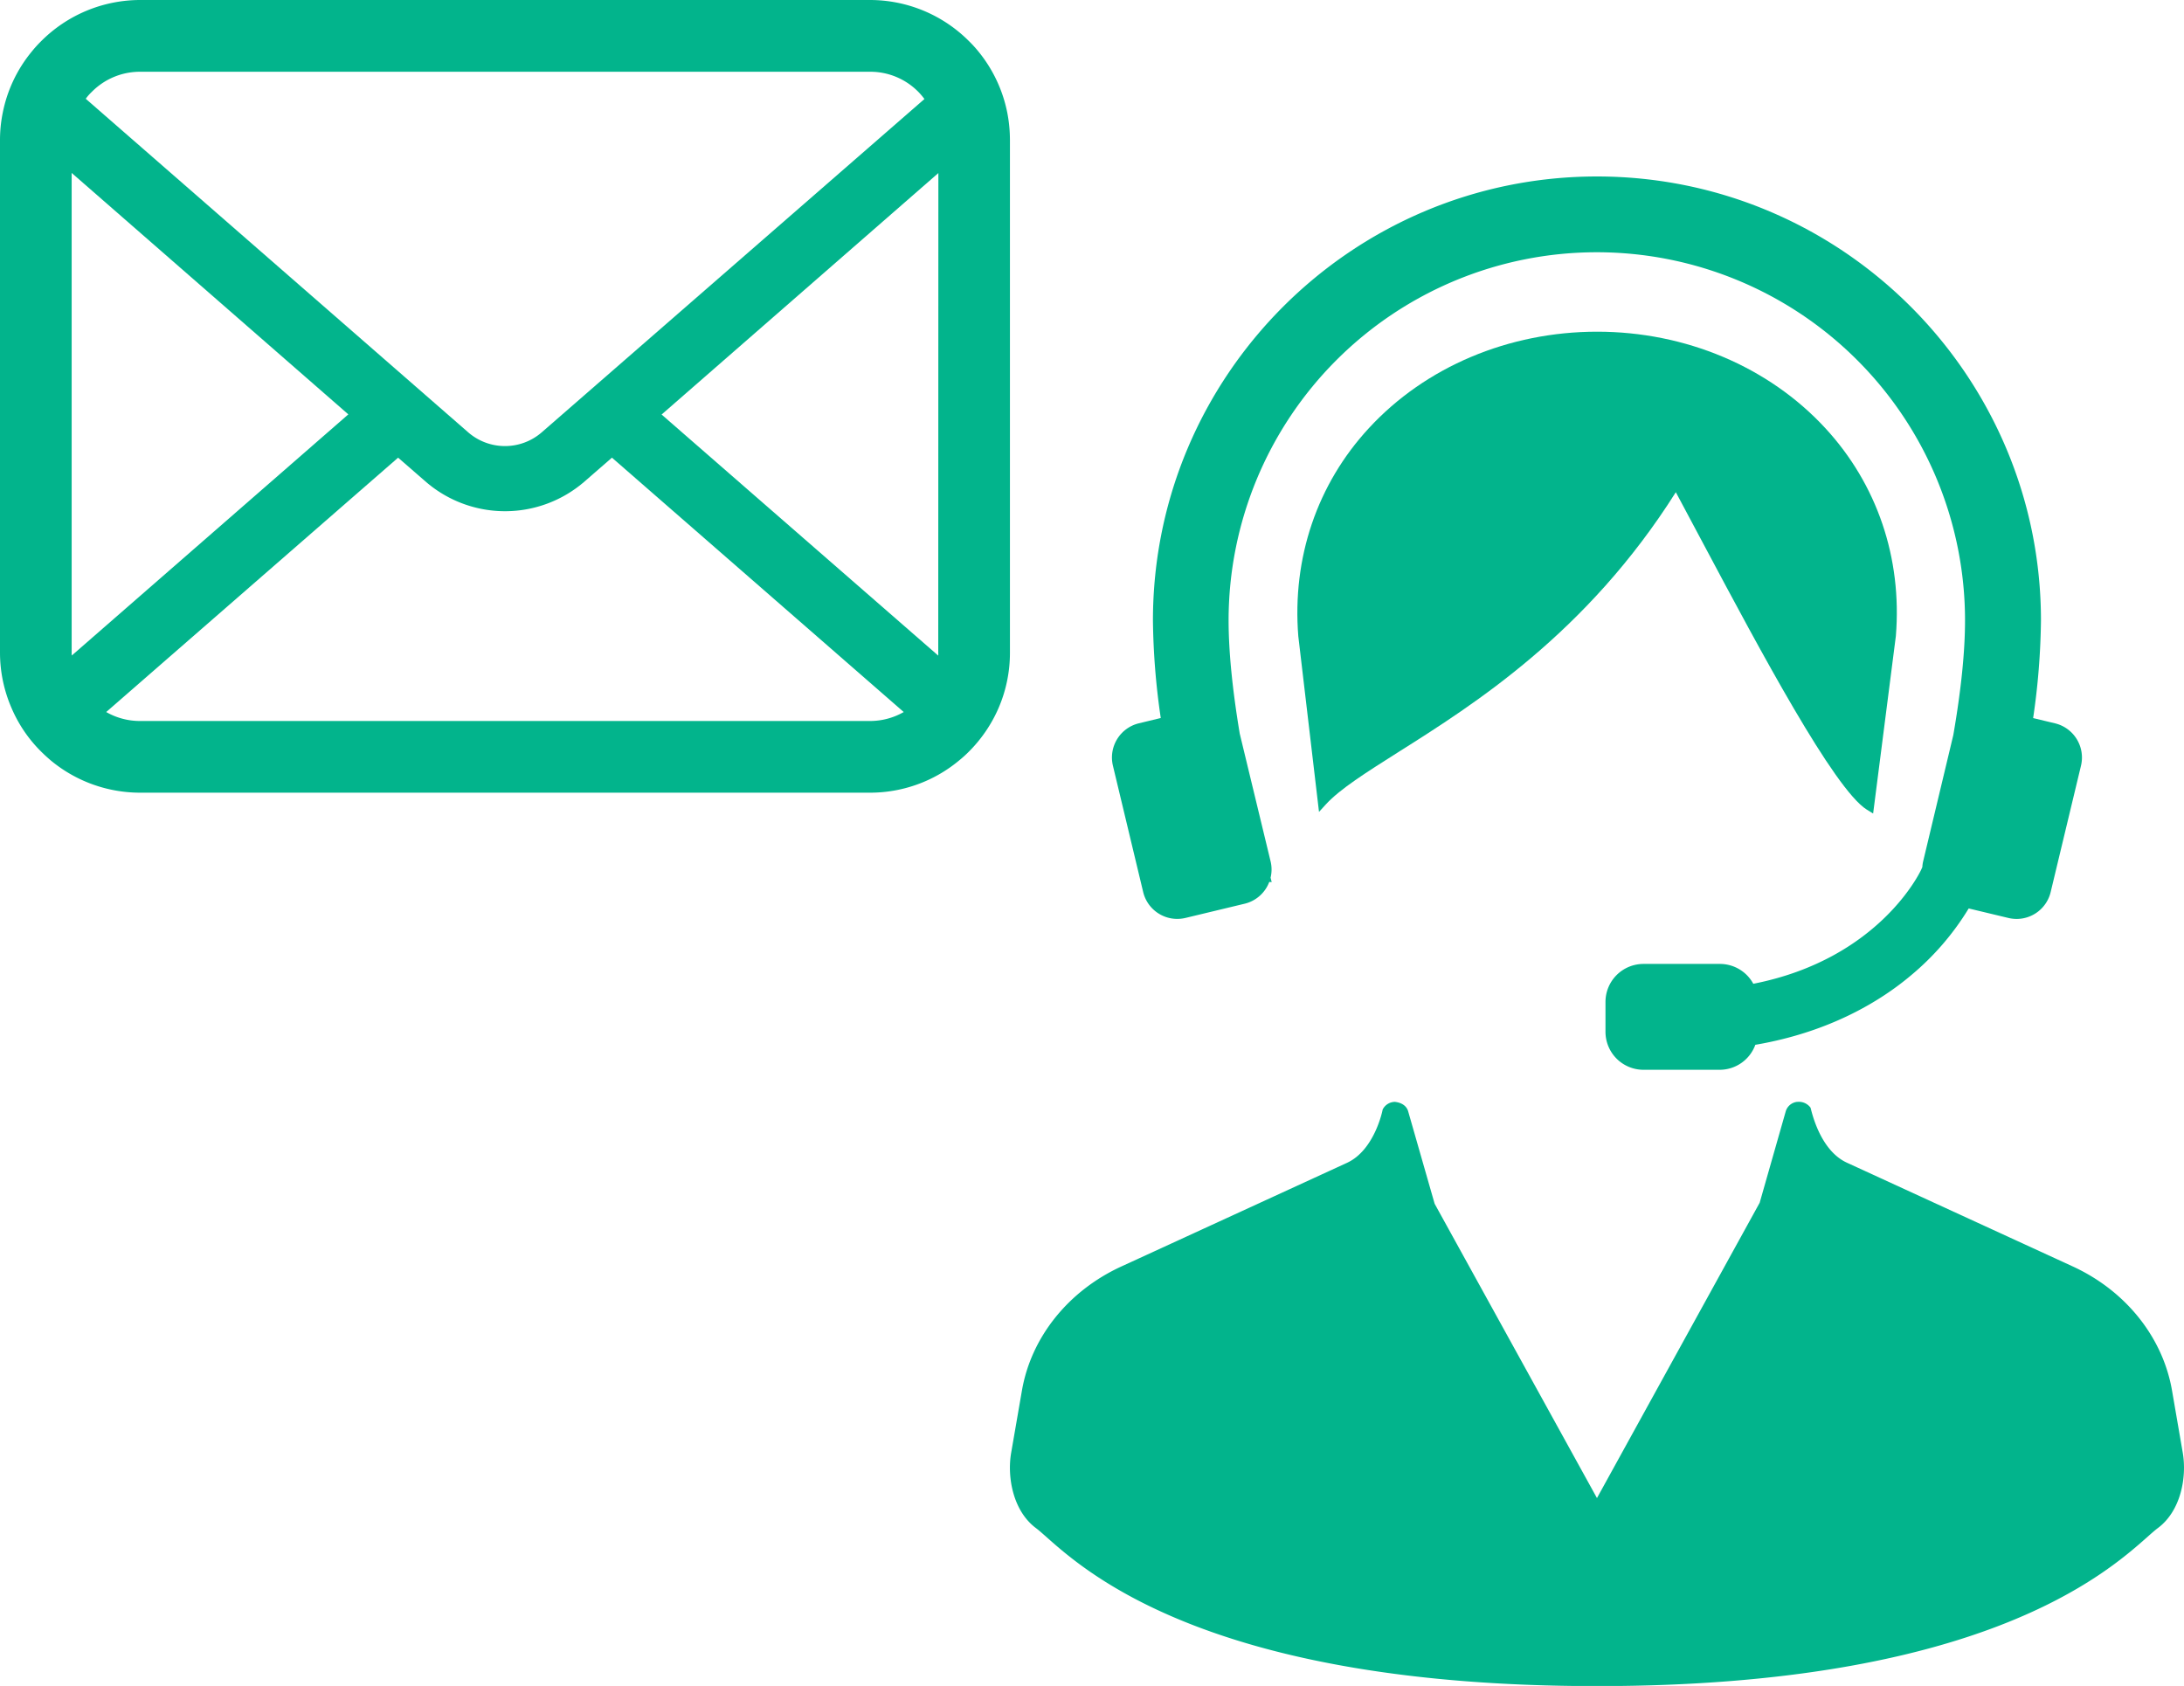 <svg xmlns="http://www.w3.org/2000/svg" viewBox="0 0 689.69 532.43"><defs><style>.cls-1{fill:#02b48c;}</style></defs><title>contact</title><g id="レイヤー_2" data-name="レイヤー 2"><g id="_1" data-name="1"><path class="cls-1" d="M318.1,35.64A44.13,44.13,0,0,0,309,16.29,37.91,37.91,0,0,0,306,13,44.14,44.14,0,0,0,274.69,0H44.24A44.21,44.21,0,0,0,13,13a37.91,37.91,0,0,0-3,3.32A43.65,43.65,0,0,0,.86,35.64,43,43,0,0,0,0,44.24V206.09a44,44,0,0,0,3.67,17.57A43.21,43.21,0,0,0,13,237.36c1,1,2,1.9,3.05,2.8a44.18,44.18,0,0,0,28.23,10.17H274.69a43.91,43.91,0,0,0,28.23-10.21,37.61,37.61,0,0,0,3.05-2.76,44.36,44.36,0,0,0,9.34-13.7v0a43.91,43.91,0,0,0,3.62-17.53V44.24A45.34,45.34,0,0,0,318.1,35.64ZM29,29a21.36,21.36,0,0,1,15.27-6.34H274.69A21.29,21.29,0,0,1,290,29a21.84,21.84,0,0,1,1.93,2.27L171.11,136.5a17.7,17.7,0,0,1-23.29,0L27.08,31.19A15.66,15.66,0,0,1,29,29ZM22.63,206.09V54.61L110,130.86,22.68,207A5.8,5.8,0,0,1,22.63,206.09Zm252.06,21.6H44.24a21.41,21.41,0,0,1-10.7-2.83l92.18-80.33,8.6,7.48a38.29,38.29,0,0,0,50.33,0l8.6-7.48,92.14,80.33A21.41,21.41,0,0,1,274.69,227.69Zm21.6-21.6a7.24,7.24,0,0,1,0,.95l-87.36-76.13,87.4-76.26Z"/><path class="cls-1" d="M689.29,458.73l-3.38-19.59c-2.91-16.86-14.64-31.52-31.38-39.21l-71.27-32.74c-8.76-4-11.26-16.7-11.51-17.39a4.56,4.56,0,0,0-4.08-1.83h-.18a4.23,4.23,0,0,0-3.57,3l-8.23,28.86-51.38,93.26-51.26-92.94-8.36-29.18c-.45-1.58-1.85-2.74-4.2-3a4.37,4.37,0,0,0-3.86,2.43c0,.13-2.5,12.8-11.27,16.83l-71.28,32.74c-16.74,7.7-28.47,22.35-31.37,39.21l-3.39,19.59c-1.33,7.68.56,18.41,7.86,23.83.86.64,1.93,1.6,3.3,2.81,13.12,11.64,53,47.06,173.83,47.06S665,497,678.13,485.37c1.36-1.21,2.45-2.17,3.31-2.81C688.74,477.13,690.63,466.4,689.29,458.73Z"/><path class="cls-1" d="M538.27,172.42c17.27,32.41,40.92,76.82,51.25,83.26l2,1.23,7.18-56.07c2-24.63-5.95-47.94-22.29-65.64-17.87-19.36-44.13-30.45-72.06-30.45s-54.2,11.09-72.06,30.45c-16.35,17.69-24.27,41-22.3,65.7l6.54,55.5,2.18-2.39c4.51-4.9,12.63-10,22.91-16.52,23.78-15,59.52-37.56,87.59-82.05C531.77,160.21,534.86,166,538.27,172.42Z"/><path class="cls-1" d="M361,281.68a11.07,11.07,0,0,0,10.79,8.51,11.32,11.32,0,0,0,2.59-.31l18.69-4.49a11.07,11.07,0,0,0,7.75-6.87l.77.05-.35-1.4a11,11,0,0,0,0-5.16l-9.74-40.33c-2.34-14.05-3.52-26.08-3.52-35.74a116.28,116.28,0,0,1,232.56,0c0,9.66-1.19,21.69-3.7,36.19L607.32,272a10.09,10.09,0,0,0-.26,1.83l-.38.85c-.13.28-13,28.15-53,36a12,12,0,0,0-10.52-6.27H519a12,12,0,0,0-12,12v9.43a12,12,0,0,0,12,12h24.12a12,12,0,0,0,11.2-7.89c24-4.1,40-14.19,49.24-22a84.61,84.61,0,0,0,18.14-21.06l12.52,3a11.32,11.32,0,0,0,2.59.31,11.06,11.06,0,0,0,10.78-8.51l9.57-39.88a11.11,11.11,0,0,0-8.2-13.38l-6.91-1.66a225.92,225.92,0,0,0,2.47-30.82c0-77.31-62.9-140.22-140.21-140.22S364.09,118.63,364.09,195.94a225.66,225.66,0,0,0,2.47,30.81l-6.91,1.67a11.11,11.11,0,0,0-8.2,13.38Z"/></g></g></svg>